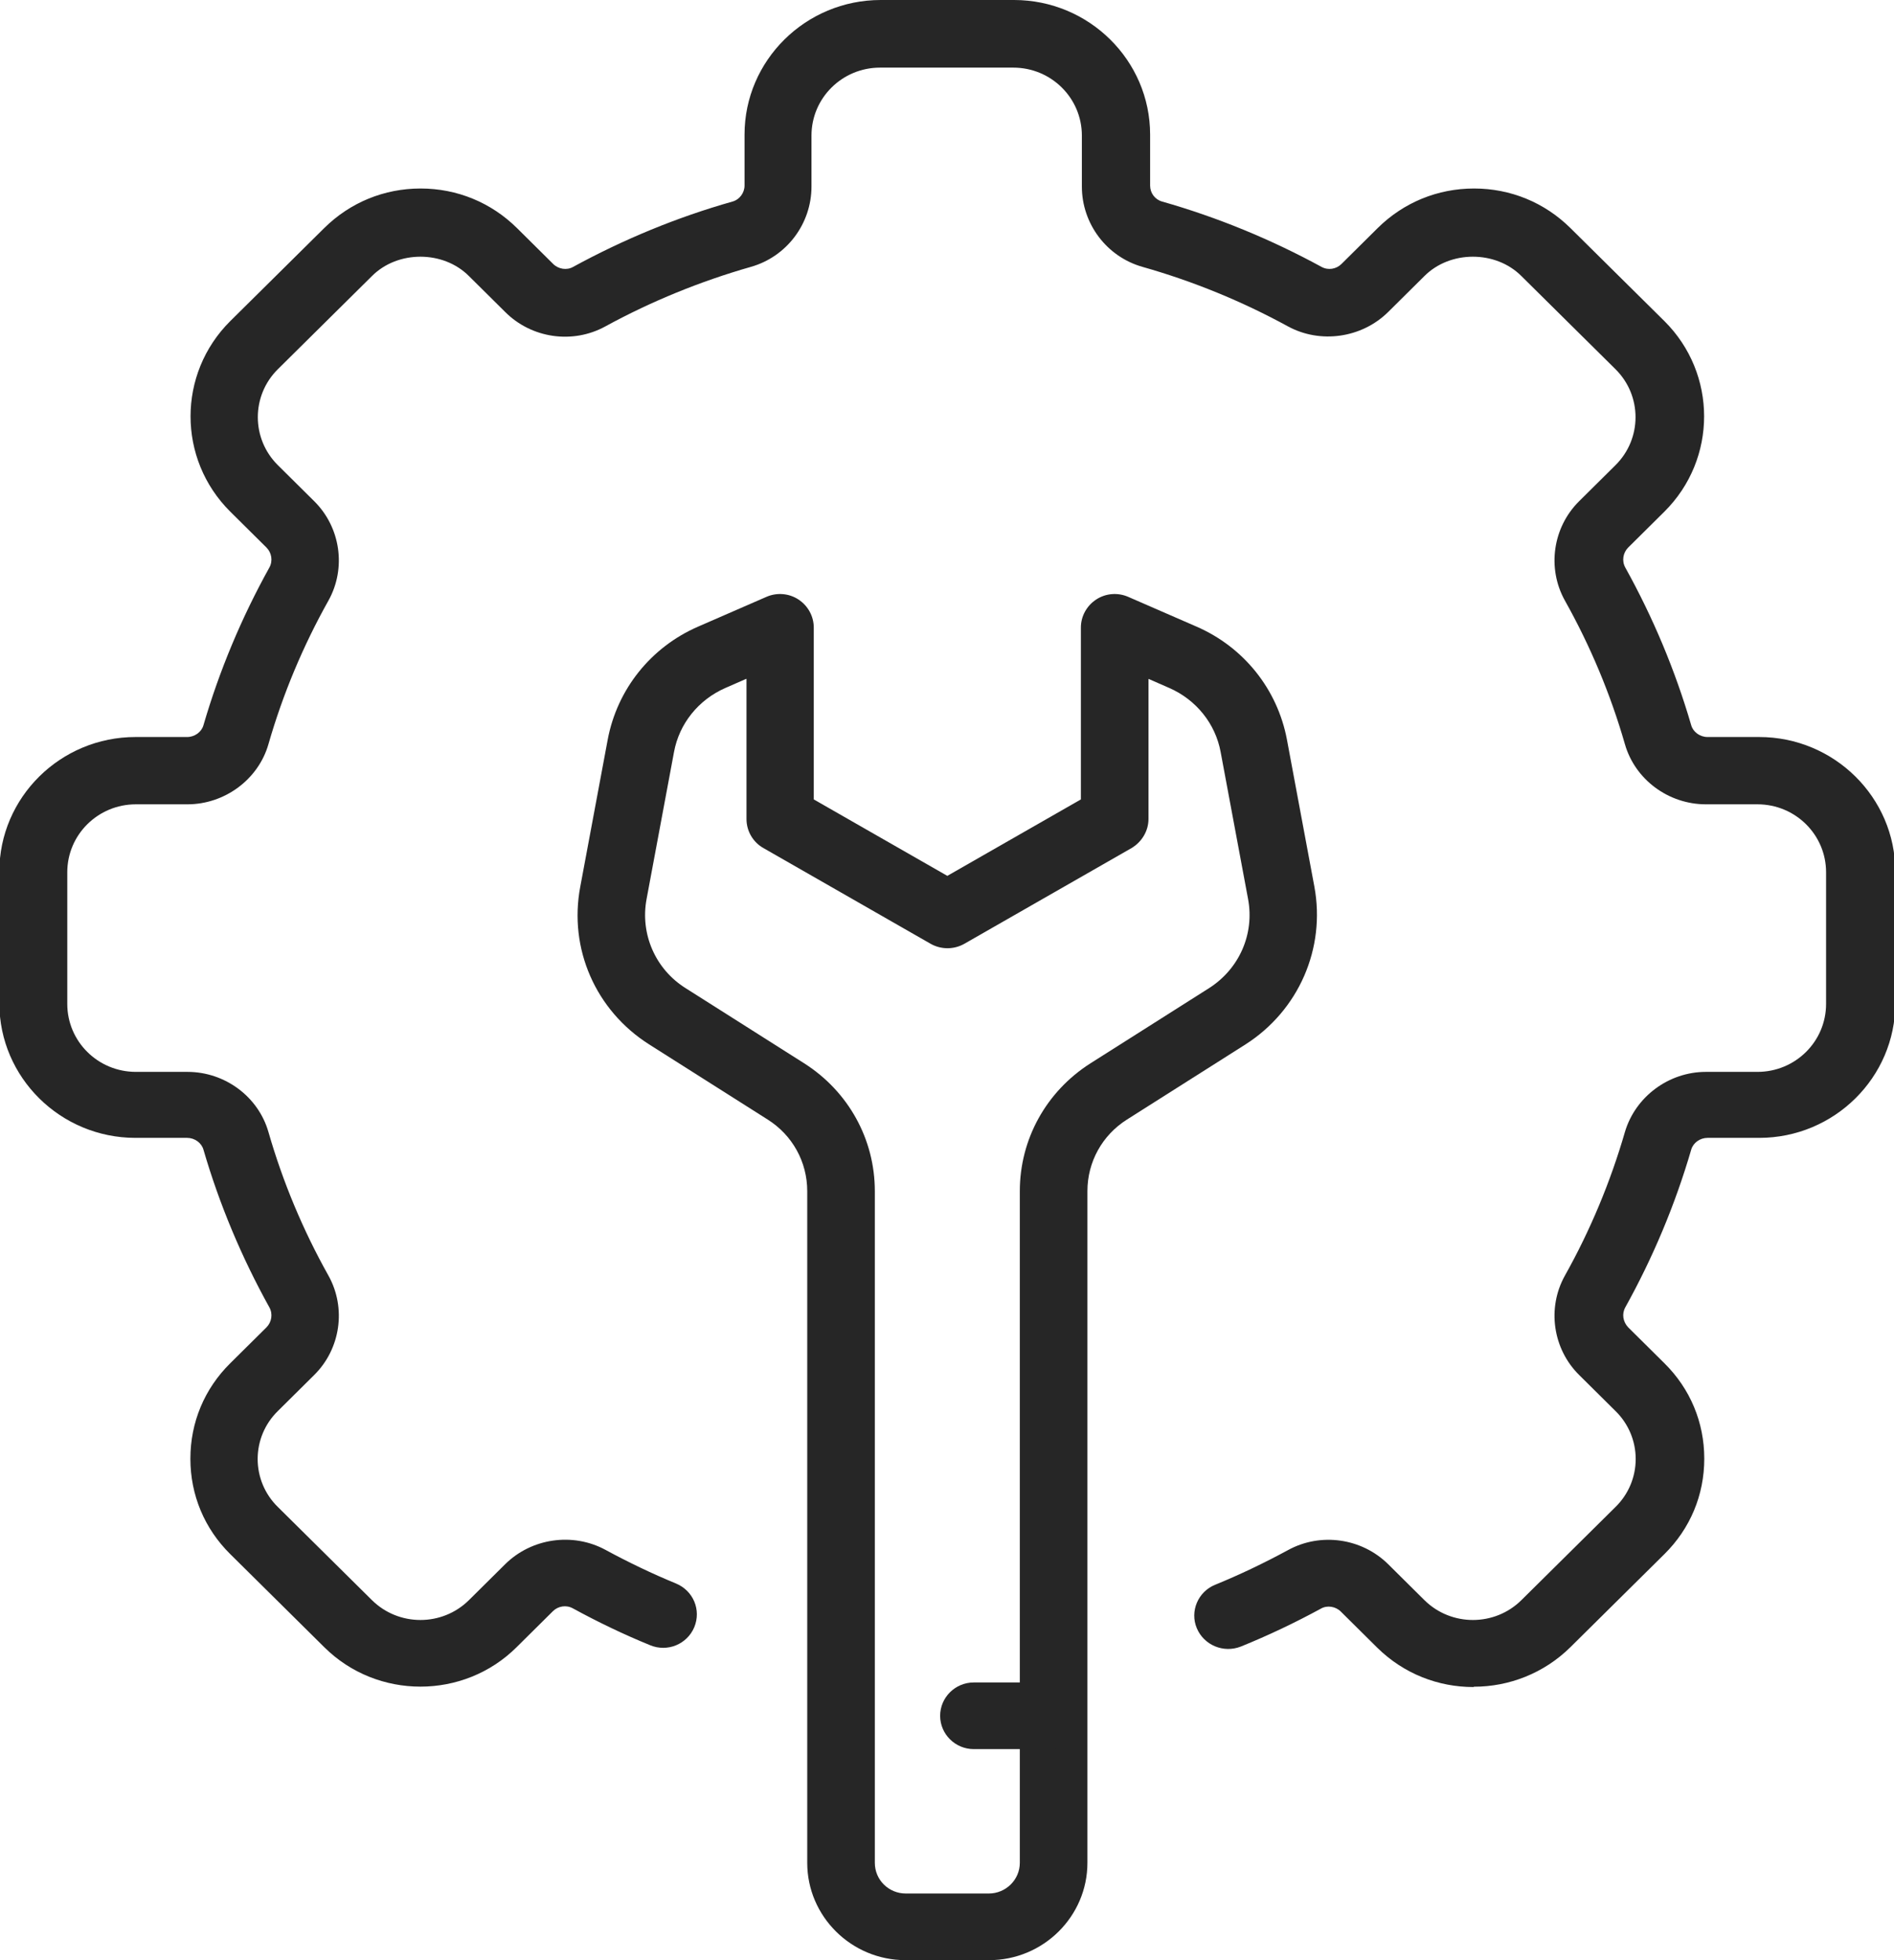 <?xml version="1.0" encoding="UTF-8"?><svg id="_レイヤー_2" xmlns="http://www.w3.org/2000/svg" width="58" height="60" viewBox="0 0 58 60"><defs><style>.cls-1{fill:#262626;}</style></defs><g id="_コンテンツ"><path class="cls-1" d="M45.12,51.64c-1.07,0-2.13-.4-2.95-1.21l-1.11-1.1c-.16-.16-.42-.2-.61-.09-.79.43-1.61.82-2.45,1.16-.53.21-1.13-.04-1.35-.56-.22-.52.04-1.12.56-1.33.76-.31,1.51-.67,2.23-1.06,1-.55,2.26-.37,3.07.43l1.11,1.1c.82.81,2.15.81,2.97,0l2.88-2.85c.4-.39.62-.92.62-1.47s-.22-1.08-.62-1.47l-1.11-1.1c-.81-.8-.99-2.05-.44-3.04.78-1.39,1.4-2.88,1.84-4.4.32-1.08,1.34-1.84,2.48-1.84h1.58c1.16,0,2.1-.93,2.1-2.08v-4.03c0-1.15-.94-2.08-2.1-2.08h-1.58c-1.15,0-2.17-.76-2.48-1.84-.44-1.53-1.06-3.01-1.84-4.4-.55-.99-.37-2.24.44-3.04l1.11-1.1c.82-.81.82-2.13,0-2.94l-2.88-2.85c-.79-.79-2.18-.79-2.97,0l-1.11,1.1c-.81.8-2.08.98-3.07.44-1.41-.77-2.9-1.38-4.45-1.82-1.1-.31-1.86-1.32-1.86-2.46v-1.56c0-1.15-.94-2.08-2.1-2.08h-4.08c-1.16,0-2.1.93-2.1,2.08v1.56c0,1.14-.76,2.15-1.86,2.46-1.54.44-3.04,1.05-4.45,1.82-1,.55-2.26.37-3.07-.44l-1.11-1.1c-.79-.79-2.18-.79-2.97,0l-2.88,2.85c-.82.81-.82,2.13,0,2.94l1.11,1.1c.81.8.99,2.05.44,3.04-.78,1.39-1.4,2.87-1.84,4.4-.31,1.08-1.34,1.84-2.48,1.84h-1.58c-1.16,0-2.1.93-2.1,2.08v4.03c0,1.15.94,2.08,2.1,2.08h1.58c1.15,0,2.17.76,2.48,1.84.44,1.53,1.06,3.01,1.84,4.4.55.99.37,2.24-.44,3.04l-1.11,1.1c-.4.39-.62.92-.62,1.47s.22,1.08.62,1.47l2.88,2.85c.82.81,2.15.81,2.97,0l1.11-1.1c.81-.8,2.07-.98,3.07-.44.7.38,1.43.73,2.16,1.03.53.22.78.81.56,1.34-.22.52-.82.77-1.35.55-.81-.33-1.6-.71-2.37-1.13-.2-.11-.45-.07-.61.09l-1.11,1.1c-1.62,1.61-4.27,1.61-5.89,0l-2.88-2.85c-.79-.78-1.22-1.81-1.22-2.92s.43-2.14,1.22-2.92l1.11-1.1c.16-.16.2-.41.09-.61-.85-1.53-1.53-3.15-2.02-4.83-.06-.21-.27-.36-.5-.36h-1.58c-2.3,0-4.17-1.85-4.17-4.12v-4.03c0-2.27,1.87-4.12,4.17-4.12h1.58c.23,0,.44-.15.5-.36.49-1.68,1.17-3.3,2.02-4.83.11-.2.07-.45-.09-.61l-1.11-1.1c-1.62-1.61-1.62-4.22,0-5.83l2.88-2.85c.79-.78,1.83-1.21,2.95-1.21s2.16.43,2.95,1.21l1.11,1.1c.16.16.42.2.61.09,1.54-.84,3.18-1.52,4.88-2,.22-.06.37-.27.37-.49v-1.56c0-2.27,1.87-4.12,4.17-4.12h4.08c2.3,0,4.17,1.85,4.17,4.12v1.56c0,.23.15.43.37.49,1.69.48,3.34,1.16,4.88,2,.2.11.45.07.61-.09l1.11-1.1c.79-.78,1.83-1.21,2.95-1.21s2.16.43,2.95,1.21l2.88,2.85c1.62,1.61,1.62,4.22,0,5.83l-1.11,1.1c-.16.16-.2.41-.09.61.85,1.53,1.53,3.15,2.02,4.83.06.21.27.36.5.36h1.58c2.3,0,4.17,1.85,4.17,4.12v4.03c0,2.27-1.87,4.12-4.17,4.12h-1.58c-.23,0-.44.15-.5.36-.49,1.68-1.17,3.3-2.02,4.83-.11.2-.07.44.09.61l1.11,1.1c.79.78,1.22,1.81,1.22,2.92s-.43,2.14-1.22,2.92l-2.88,2.85c-.81.8-1.88,1.21-2.95,1.21Z"/><path class="cls-1" d="M30.27,60h-2.54c-1.66,0-3.01-1.34-3.01-2.98v-20.56c0-.89-.45-1.71-1.21-2.19l-3.63-2.3c-1.64-1.04-2.47-2.93-2.11-4.83l.84-4.5c.29-1.54,1.32-2.83,2.77-3.46l2.09-.91c.32-.14.69-.11.98.08.29.19.47.51.47.86v5.26l4.09,2.34,4.09-2.34v-5.26c0-.35.18-.67.47-.86.29-.19.66-.22.98-.08l2.09.91c1.45.63,2.48,1.92,2.77,3.46l.84,4.5c.35,1.89-.48,3.79-2.11,4.83l-3.63,2.3c-.76.48-1.21,1.3-1.21,2.19v20.56c0,1.64-1.35,2.98-3.01,2.98ZM22.85,20.78l-.64.28c-.82.36-1.41,1.09-1.57,1.96l-.84,4.5c-.2,1.07.27,2.15,1.2,2.73l3.63,2.3c1.35.86,2.16,2.32,2.16,3.91v20.56c0,.52.42.94.95.94h2.54c.52,0,.95-.42.95-.94v-20.56c0-1.59.81-3.05,2.16-3.91l3.63-2.3c.93-.59,1.4-1.66,1.2-2.73l-.84-4.5c-.16-.87-.75-1.6-1.57-1.96h0l-.64-.28v4.29c0,.36-.2.7-.52.89l-5.12,2.93c-.32.18-.71.18-1.03,0l-5.12-2.93c-.32-.18-.52-.52-.52-.89v-4.29Z"/><path class="cls-1" d="M32.25,53.54h-2.43c-.57,0-1.03-.46-1.03-1.02s.46-1.02,1.03-1.02h2.43c.57,0,1.03.46,1.03,1.02s-.46,1.02-1.03,1.02Z"/></g></svg>